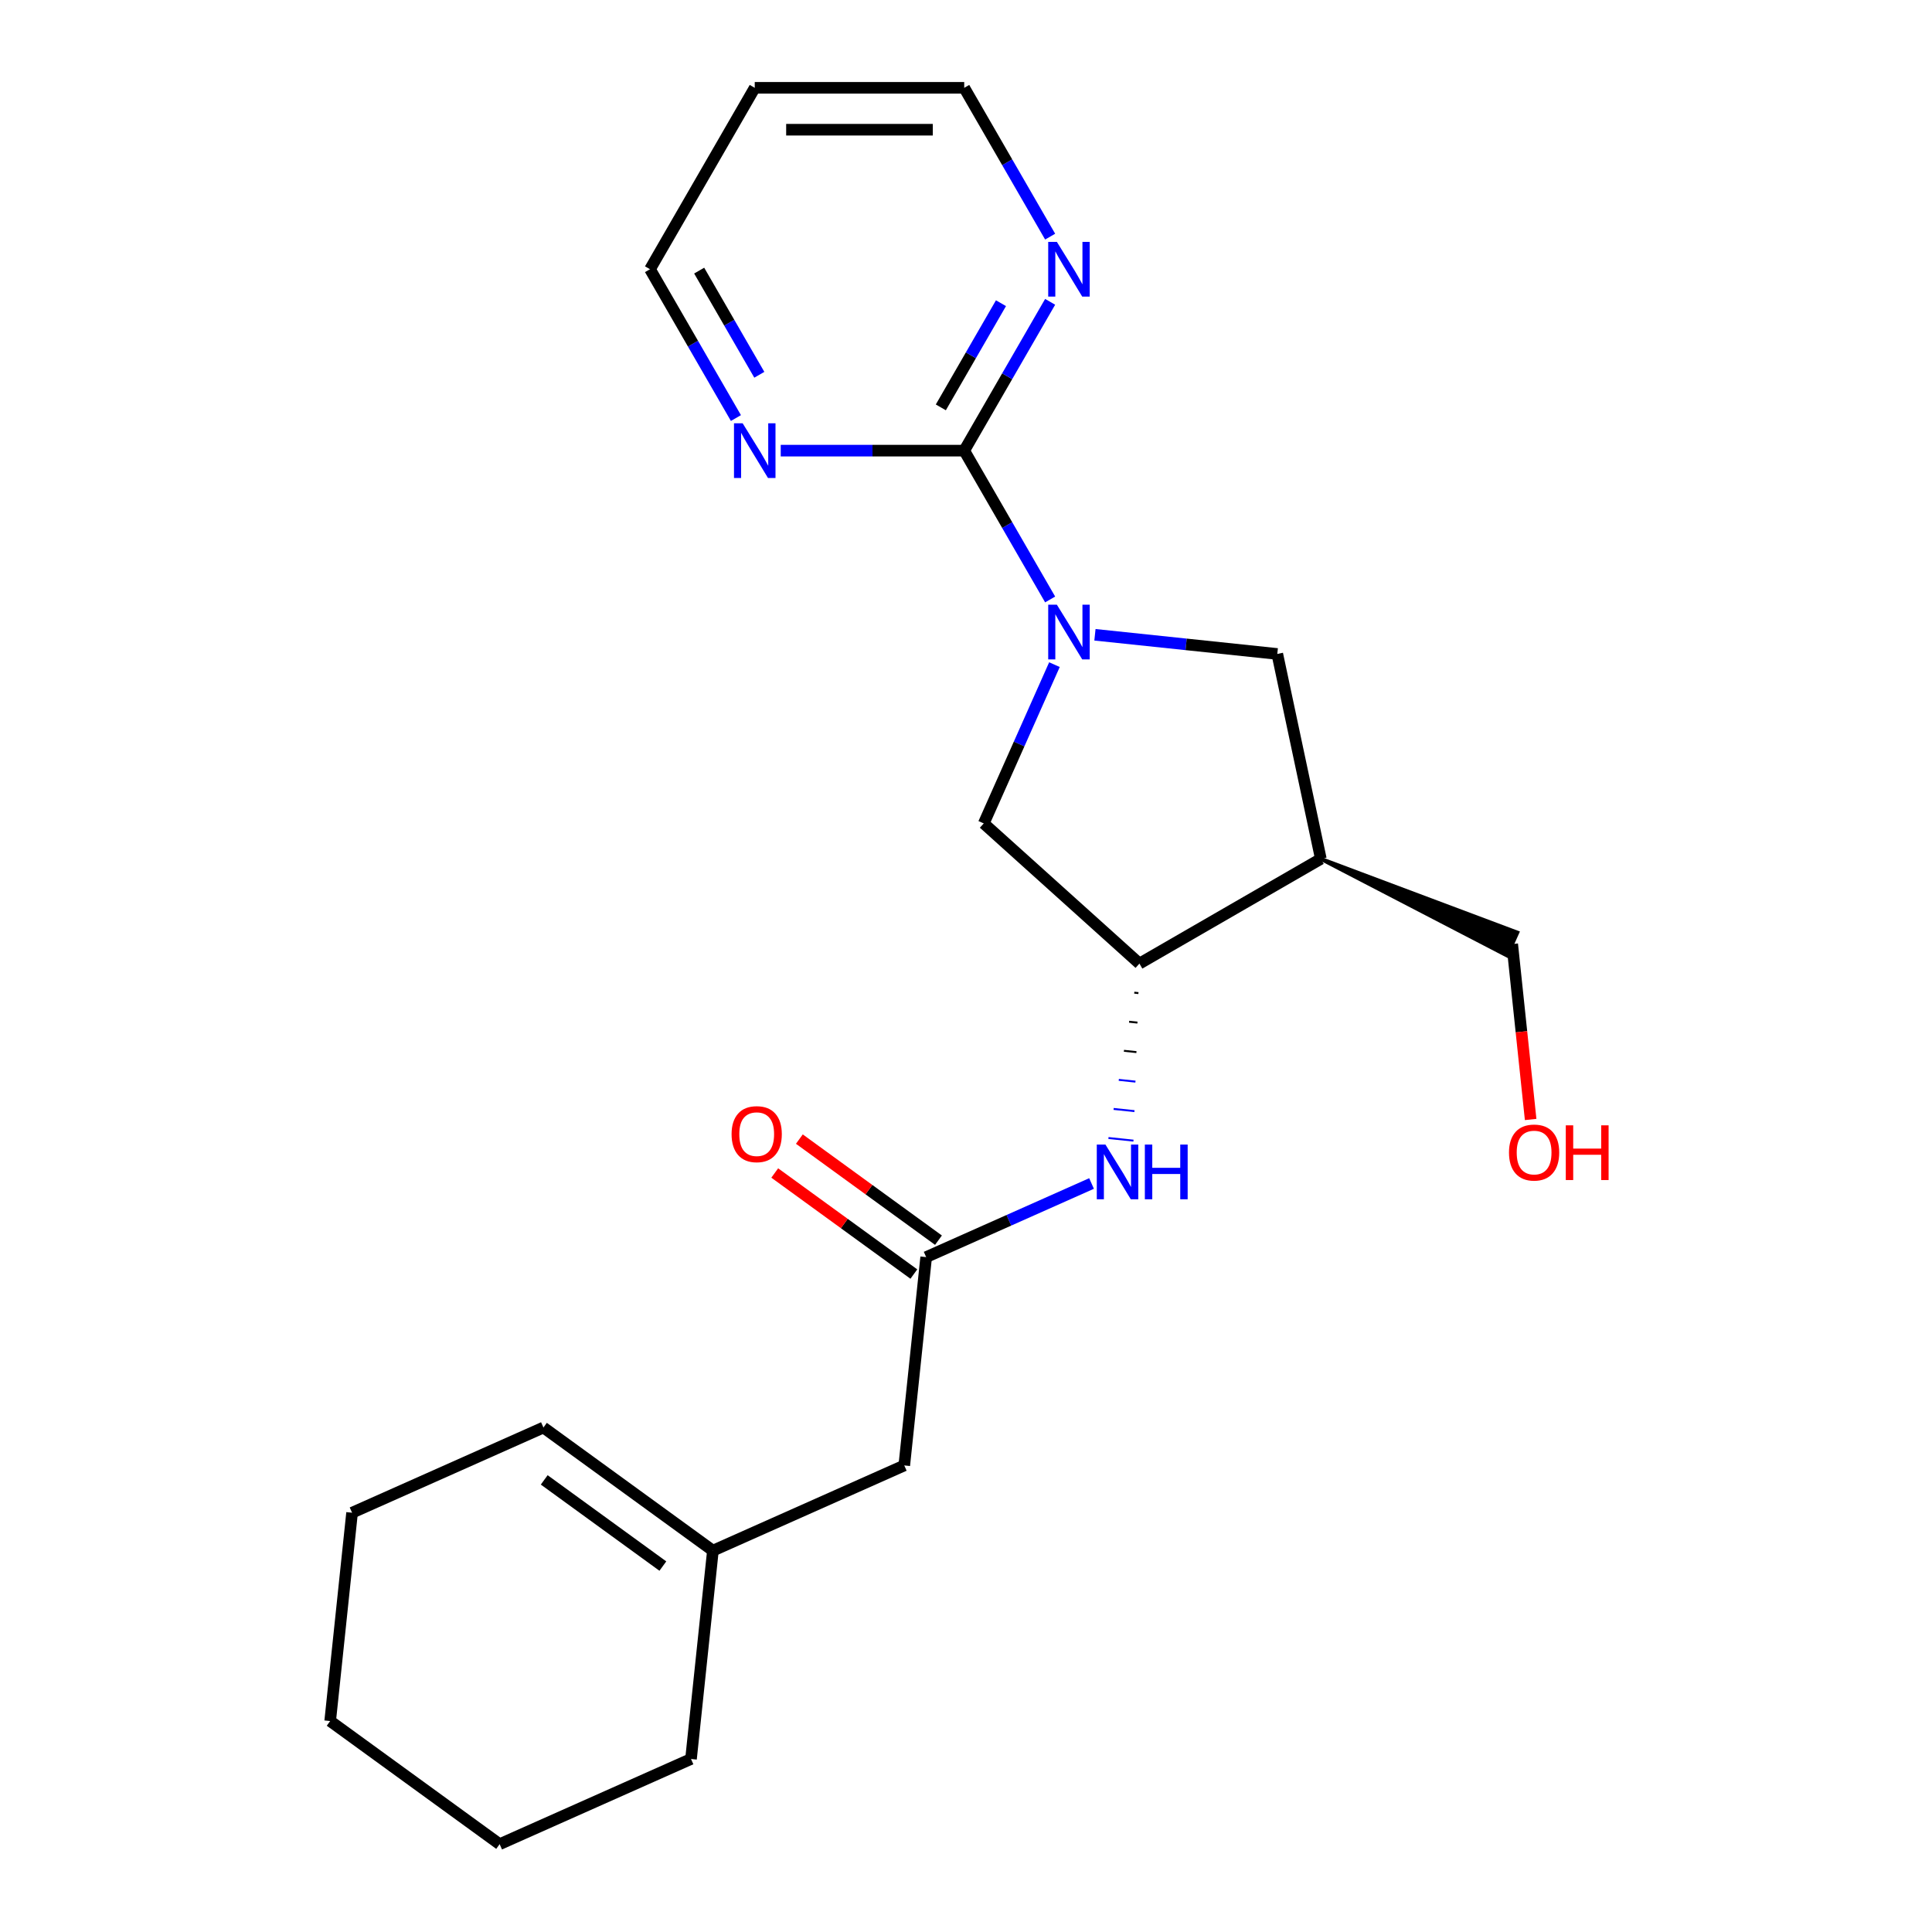 <?xml version='1.0' encoding='iso-8859-1'?>
<svg version='1.1' baseProfile='full'
              xmlns='http://www.w3.org/2000/svg'
                      xmlns:rdkit='http://www.rdkit.org/xml'
                      xmlns:xlink='http://www.w3.org/1999/xlink'
                  xml:space='preserve'
width='1000px' height='1000px' viewBox='0 0 1000 1000'>
<!-- END OF HEADER -->
<rect style='opacity:1.0;fill:#FFFFFF;stroke:none' width='1000' height='1000' x='0' y='0'> </rect>
<path class='bond-0' d='M 543.551,310.28 L 521.315,271.766' style='fill:none;fill-rule:evenodd;stroke:#0000FF;stroke-width:6px;stroke-linecap:butt;stroke-linejoin:miter;stroke-opacity:1' />
<path class='bond-0' d='M 521.315,271.766 L 499.079,233.252' style='fill:none;fill-rule:evenodd;stroke:#000000;stroke-width:6px;stroke-linecap:butt;stroke-linejoin:miter;stroke-opacity:1' />
<path class='bond-3' d='M 566.742,328.564 L 613.932,333.524' style='fill:none;fill-rule:evenodd;stroke:#0000FF;stroke-width:6px;stroke-linecap:butt;stroke-linejoin:miter;stroke-opacity:1' />
<path class='bond-3' d='M 613.932,333.524 L 661.123,338.484' style='fill:none;fill-rule:evenodd;stroke:#000000;stroke-width:6px;stroke-linecap:butt;stroke-linejoin:miter;stroke-opacity:1' />
<path class='bond-4' d='M 545.78,344.021 L 527.486,385.111' style='fill:none;fill-rule:evenodd;stroke:#0000FF;stroke-width:6px;stroke-linecap:butt;stroke-linejoin:miter;stroke-opacity:1' />
<path class='bond-4' d='M 527.486,385.111 L 509.191,426.201' style='fill:none;fill-rule:evenodd;stroke:#000000;stroke-width:6px;stroke-linecap:butt;stroke-linejoin:miter;stroke-opacity:1' />
<path class='bond-7' d='M 499.079,233.252 L 521.315,194.738' style='fill:none;fill-rule:evenodd;stroke:#000000;stroke-width:6px;stroke-linecap:butt;stroke-linejoin:miter;stroke-opacity:1' />
<path class='bond-7' d='M 521.315,194.738 L 543.551,156.224' style='fill:none;fill-rule:evenodd;stroke:#0000FF;stroke-width:6px;stroke-linecap:butt;stroke-linejoin:miter;stroke-opacity:1' />
<path class='bond-7' d='M 486.97,210.855 L 502.536,183.895' style='fill:none;fill-rule:evenodd;stroke:#000000;stroke-width:6px;stroke-linecap:butt;stroke-linejoin:miter;stroke-opacity:1' />
<path class='bond-7' d='M 502.536,183.895 L 518.101,156.936' style='fill:none;fill-rule:evenodd;stroke:#0000FF;stroke-width:6px;stroke-linecap:butt;stroke-linejoin:miter;stroke-opacity:1' />
<path class='bond-8' d='M 499.079,233.252 L 451.592,233.252' style='fill:none;fill-rule:evenodd;stroke:#000000;stroke-width:6px;stroke-linecap:butt;stroke-linejoin:miter;stroke-opacity:1' />
<path class='bond-8' d='M 451.592,233.252 L 404.105,233.252' style='fill:none;fill-rule:evenodd;stroke:#0000FF;stroke-width:6px;stroke-linecap:butt;stroke-linejoin:miter;stroke-opacity:1' />
<path class='bond-1' d='M 683.665,444.539 L 661.123,338.484' style='fill:none;fill-rule:evenodd;stroke:#000000;stroke-width:6px;stroke-linecap:butt;stroke-linejoin:miter;stroke-opacity:1' />
<path class='bond-13' d='M 683.665,444.539 L 780.07,494.583 L 785.362,482.697 Z' style='fill:#000000;fill-rule:evenodd;fill-opacity:1;stroke:#000000;stroke-width:2px;stroke-linecap:butt;stroke-linejoin:miter;stroke-opacity:1;' />
<path class='bond-22' d='M 683.665,444.539 L 589.767,498.752' style='fill:none;fill-rule:evenodd;stroke:#000000;stroke-width:6px;stroke-linecap:butt;stroke-linejoin:miter;stroke-opacity:1' />
<path class='bond-2' d='M 589.767,498.752 L 509.191,426.201' style='fill:none;fill-rule:evenodd;stroke:#000000;stroke-width:6px;stroke-linecap:butt;stroke-linejoin:miter;stroke-opacity:1' />
<path class='bond-5' d='M 587.095,513.799 L 589.252,514.025' style='fill:none;fill-rule:evenodd;stroke:#000000;stroke-width:1.0px;stroke-linecap:butt;stroke-linejoin:miter;stroke-opacity:1' />
<path class='bond-5' d='M 584.423,528.845 L 588.736,529.299' style='fill:none;fill-rule:evenodd;stroke:#000000;stroke-width:1.0px;stroke-linecap:butt;stroke-linejoin:miter;stroke-opacity:1' />
<path class='bond-5' d='M 581.752,543.892 L 588.221,544.572' style='fill:none;fill-rule:evenodd;stroke:#000000;stroke-width:1.0px;stroke-linecap:butt;stroke-linejoin:miter;stroke-opacity:1' />
<path class='bond-5' d='M 579.08,558.939 L 587.706,559.845' style='fill:none;fill-rule:evenodd;stroke:#0000FF;stroke-width:1.0px;stroke-linecap:butt;stroke-linejoin:miter;stroke-opacity:1' />
<path class='bond-5' d='M 576.408,573.985 L 587.191,575.119' style='fill:none;fill-rule:evenodd;stroke:#0000FF;stroke-width:1.0px;stroke-linecap:butt;stroke-linejoin:miter;stroke-opacity:1' />
<path class='bond-5' d='M 573.736,589.032 L 586.676,590.392' style='fill:none;fill-rule:evenodd;stroke:#0000FF;stroke-width:1.0px;stroke-linecap:butt;stroke-linejoin:miter;stroke-opacity:1' />
<path class='bond-6' d='M 564.983,612.571 L 522.182,631.627' style='fill:none;fill-rule:evenodd;stroke:#0000FF;stroke-width:6px;stroke-linecap:butt;stroke-linejoin:miter;stroke-opacity:1' />
<path class='bond-6' d='M 522.182,631.627 L 479.382,650.683' style='fill:none;fill-rule:evenodd;stroke:#000000;stroke-width:6px;stroke-linecap:butt;stroke-linejoin:miter;stroke-opacity:1' />
<path class='bond-10' d='M 485.755,641.911 L 449.752,615.753' style='fill:none;fill-rule:evenodd;stroke:#000000;stroke-width:6px;stroke-linecap:butt;stroke-linejoin:miter;stroke-opacity:1' />
<path class='bond-10' d='M 449.752,615.753 L 413.748,589.595' style='fill:none;fill-rule:evenodd;stroke:#FF0000;stroke-width:6px;stroke-linecap:butt;stroke-linejoin:miter;stroke-opacity:1' />
<path class='bond-10' d='M 473.009,659.455 L 437.006,633.297' style='fill:none;fill-rule:evenodd;stroke:#000000;stroke-width:6px;stroke-linecap:butt;stroke-linejoin:miter;stroke-opacity:1' />
<path class='bond-10' d='M 437.006,633.297 L 401.002,607.139' style='fill:none;fill-rule:evenodd;stroke:#FF0000;stroke-width:6px;stroke-linecap:butt;stroke-linejoin:miter;stroke-opacity:1' />
<path class='bond-11' d='M 479.382,650.683 L 468.049,758.514' style='fill:none;fill-rule:evenodd;stroke:#000000;stroke-width:6px;stroke-linecap:butt;stroke-linejoin:miter;stroke-opacity:1' />
<path class='bond-16' d='M 543.551,122.483 L 521.315,83.969' style='fill:none;fill-rule:evenodd;stroke:#0000FF;stroke-width:6px;stroke-linecap:butt;stroke-linejoin:miter;stroke-opacity:1' />
<path class='bond-16' d='M 521.315,83.969 L 499.079,45.455' style='fill:none;fill-rule:evenodd;stroke:#000000;stroke-width:6px;stroke-linecap:butt;stroke-linejoin:miter;stroke-opacity:1' />
<path class='bond-15' d='M 380.914,216.381 L 358.678,177.867' style='fill:none;fill-rule:evenodd;stroke:#0000FF;stroke-width:6px;stroke-linecap:butt;stroke-linejoin:miter;stroke-opacity:1' />
<path class='bond-15' d='M 358.678,177.867 L 336.442,139.353' style='fill:none;fill-rule:evenodd;stroke:#000000;stroke-width:6px;stroke-linecap:butt;stroke-linejoin:miter;stroke-opacity:1' />
<path class='bond-15' d='M 393.023,193.985 L 377.458,167.025' style='fill:none;fill-rule:evenodd;stroke:#0000FF;stroke-width:6px;stroke-linecap:butt;stroke-linejoin:miter;stroke-opacity:1' />
<path class='bond-15' d='M 377.458,167.025 L 361.893,140.065' style='fill:none;fill-rule:evenodd;stroke:#000000;stroke-width:6px;stroke-linecap:butt;stroke-linejoin:miter;stroke-opacity:1' />
<path class='bond-9' d='M 368.998,802.614 L 468.049,758.514' style='fill:none;fill-rule:evenodd;stroke:#000000;stroke-width:6px;stroke-linecap:butt;stroke-linejoin:miter;stroke-opacity:1' />
<path class='bond-12' d='M 368.998,802.614 L 281.28,738.884' style='fill:none;fill-rule:evenodd;stroke:#000000;stroke-width:6px;stroke-linecap:butt;stroke-linejoin:miter;stroke-opacity:1' />
<path class='bond-12' d='M 343.094,810.598 L 281.692,765.987' style='fill:none;fill-rule:evenodd;stroke:#000000;stroke-width:6px;stroke-linecap:butt;stroke-linejoin:miter;stroke-opacity:1' />
<path class='bond-18' d='M 368.998,802.614 L 357.664,910.445' style='fill:none;fill-rule:evenodd;stroke:#000000;stroke-width:6px;stroke-linecap:butt;stroke-linejoin:miter;stroke-opacity:1' />
<path class='bond-19' d='M 281.28,738.884 L 182.229,782.984' style='fill:none;fill-rule:evenodd;stroke:#000000;stroke-width:6px;stroke-linecap:butt;stroke-linejoin:miter;stroke-opacity:1' />
<path class='bond-17' d='M 782.716,488.64 L 787.488,534.04' style='fill:none;fill-rule:evenodd;stroke:#000000;stroke-width:6px;stroke-linecap:butt;stroke-linejoin:miter;stroke-opacity:1' />
<path class='bond-17' d='M 787.488,534.04 L 792.26,579.44' style='fill:none;fill-rule:evenodd;stroke:#FF0000;stroke-width:6px;stroke-linecap:butt;stroke-linejoin:miter;stroke-opacity:1' />
<path class='bond-14' d='M 390.654,45.455 L 336.442,139.353' style='fill:none;fill-rule:evenodd;stroke:#000000;stroke-width:6px;stroke-linecap:butt;stroke-linejoin:miter;stroke-opacity:1' />
<path class='bond-23' d='M 390.654,45.455 L 499.079,45.455' style='fill:none;fill-rule:evenodd;stroke:#000000;stroke-width:6px;stroke-linecap:butt;stroke-linejoin:miter;stroke-opacity:1' />
<path class='bond-23' d='M 406.918,67.139 L 482.816,67.139' style='fill:none;fill-rule:evenodd;stroke:#000000;stroke-width:6px;stroke-linecap:butt;stroke-linejoin:miter;stroke-opacity:1' />
<path class='bond-20' d='M 357.664,910.445 L 258.613,954.545' style='fill:none;fill-rule:evenodd;stroke:#000000;stroke-width:6px;stroke-linecap:butt;stroke-linejoin:miter;stroke-opacity:1' />
<path class='bond-24' d='M 182.229,782.984 L 170.896,890.815' style='fill:none;fill-rule:evenodd;stroke:#000000;stroke-width:6px;stroke-linecap:butt;stroke-linejoin:miter;stroke-opacity:1' />
<path class='bond-21' d='M 258.613,954.545 L 170.896,890.815' style='fill:none;fill-rule:evenodd;stroke:#000000;stroke-width:6px;stroke-linecap:butt;stroke-linejoin:miter;stroke-opacity:1' />
<path  class='atom-0' d='M 547.032 312.99
L 556.312 327.99
Q 557.232 329.47, 558.712 332.15
Q 560.192 334.83, 560.272 334.99
L 560.272 312.99
L 564.032 312.99
L 564.032 341.31
L 560.152 341.31
L 550.192 324.91
Q 549.032 322.99, 547.792 320.79
Q 546.592 318.59, 546.232 317.91
L 546.232 341.31
L 542.552 341.31
L 542.552 312.99
L 547.032 312.99
' fill='#0000FF'/>
<path  class='atom-6' d='M 572.173 592.423
L 581.453 607.423
Q 582.373 608.903, 583.853 611.583
Q 585.333 614.263, 585.413 614.423
L 585.413 592.423
L 589.173 592.423
L 589.173 620.743
L 585.293 620.743
L 575.333 604.343
Q 574.173 602.423, 572.933 600.223
Q 571.733 598.023, 571.373 597.343
L 571.373 620.743
L 567.693 620.743
L 567.693 592.423
L 572.173 592.423
' fill='#0000FF'/>
<path  class='atom-6' d='M 592.573 592.423
L 596.413 592.423
L 596.413 604.463
L 610.893 604.463
L 610.893 592.423
L 614.733 592.423
L 614.733 620.743
L 610.893 620.743
L 610.893 607.663
L 596.413 607.663
L 596.413 620.743
L 592.573 620.743
L 592.573 592.423
' fill='#0000FF'/>
<path  class='atom-8' d='M 547.032 125.193
L 556.312 140.193
Q 557.232 141.673, 558.712 144.353
Q 560.192 147.033, 560.272 147.193
L 560.272 125.193
L 564.032 125.193
L 564.032 153.513
L 560.152 153.513
L 550.192 137.113
Q 549.032 135.193, 547.792 132.993
Q 546.592 130.793, 546.232 130.113
L 546.232 153.513
L 542.552 153.513
L 542.552 125.193
L 547.032 125.193
' fill='#0000FF'/>
<path  class='atom-9' d='M 384.394 219.092
L 393.674 234.092
Q 394.594 235.572, 396.074 238.252
Q 397.554 240.932, 397.634 241.092
L 397.634 219.092
L 401.394 219.092
L 401.394 247.412
L 397.514 247.412
L 387.554 231.012
Q 386.394 229.092, 385.154 226.892
Q 383.954 224.692, 383.594 224.012
L 383.594 247.412
L 379.914 247.412
L 379.914 219.092
L 384.394 219.092
' fill='#0000FF'/>
<path  class='atom-11' d='M 378.665 587.033
Q 378.665 580.233, 382.025 576.433
Q 385.385 572.633, 391.665 572.633
Q 397.945 572.633, 401.305 576.433
Q 404.665 580.233, 404.665 587.033
Q 404.665 593.913, 401.265 597.833
Q 397.865 601.713, 391.665 601.713
Q 385.425 601.713, 382.025 597.833
Q 378.665 593.953, 378.665 587.033
M 391.665 598.513
Q 395.985 598.513, 398.305 595.633
Q 400.665 592.713, 400.665 587.033
Q 400.665 581.473, 398.305 578.673
Q 395.985 575.833, 391.665 575.833
Q 387.345 575.833, 384.985 578.633
Q 382.665 581.433, 382.665 587.033
Q 382.665 592.753, 384.985 595.633
Q 387.345 598.513, 391.665 598.513
' fill='#FF0000'/>
<path  class='atom-18' d='M 781.05 596.551
Q 781.05 589.751, 784.41 585.951
Q 787.77 582.151, 794.05 582.151
Q 800.33 582.151, 803.69 585.951
Q 807.05 589.751, 807.05 596.551
Q 807.05 603.431, 803.65 607.351
Q 800.25 611.231, 794.05 611.231
Q 787.81 611.231, 784.41 607.351
Q 781.05 603.471, 781.05 596.551
M 794.05 608.031
Q 798.37 608.031, 800.69 605.151
Q 803.05 602.231, 803.05 596.551
Q 803.05 590.991, 800.69 588.191
Q 798.37 585.351, 794.05 585.351
Q 789.73 585.351, 787.37 588.151
Q 785.05 590.951, 785.05 596.551
Q 785.05 602.271, 787.37 605.151
Q 789.73 608.031, 794.05 608.031
' fill='#FF0000'/>
<path  class='atom-18' d='M 810.45 582.471
L 814.29 582.471
L 814.29 594.511
L 828.77 594.511
L 828.77 582.471
L 832.61 582.471
L 832.61 610.791
L 828.77 610.791
L 828.77 597.711
L 814.29 597.711
L 814.29 610.791
L 810.45 610.791
L 810.45 582.471
' fill='#FF0000'/>
</svg>
